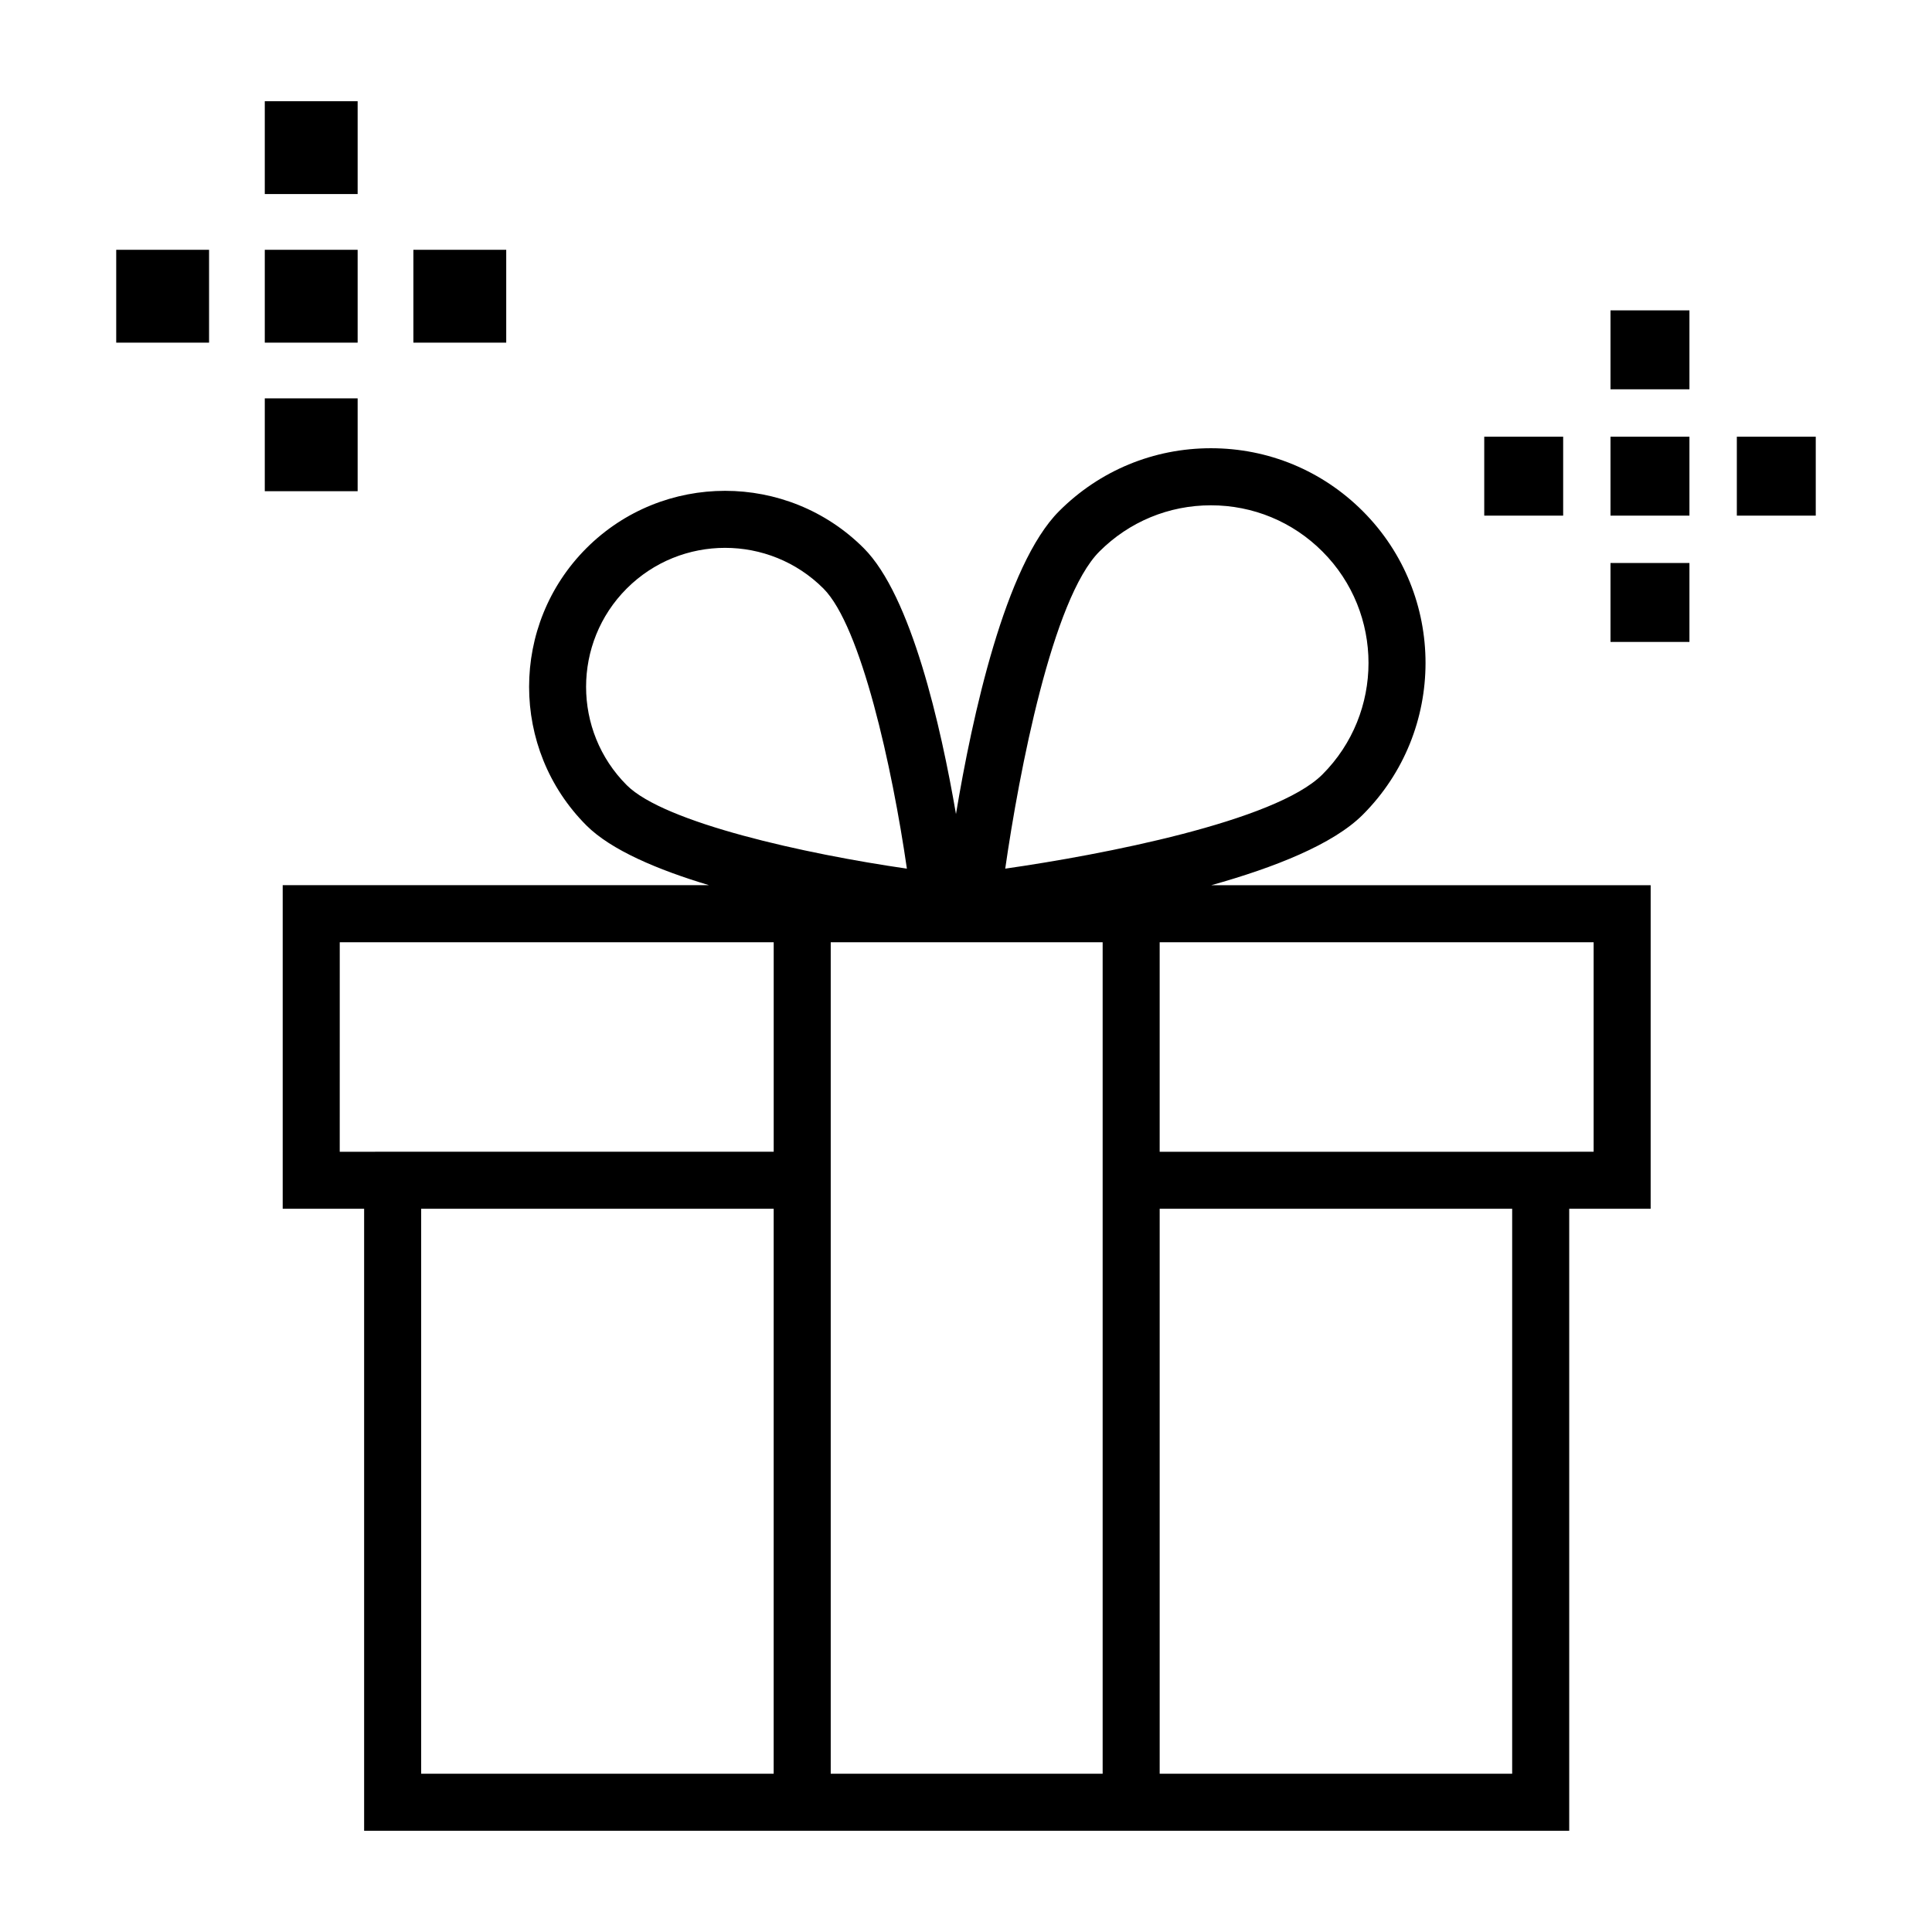 <?xml version="1.0" encoding="UTF-8"?>
<!-- The Best Svg Icon site in the world: iconSvg.co, Visit us! https://iconsvg.co -->
<svg fill="#000000" width="800px" height="800px" version="1.1" viewBox="144 144 512 512" xmlns="http://www.w3.org/2000/svg">
 <g>
  <path d="m218.92 464.34h21.578v164.83h319.36v-164.83h21.582l0.004-85.754h-116.43c16.727-4.68 32.301-10.832 40.129-18.668 22.184-22.184 22.184-58.281 0-80.465-10.746-10.746-25.039-16.668-40.234-16.668s-29.488 5.918-40.23 16.668c-14.309 14.309-23.035 54.422-27.336 80.277-4.016-23.375-11.836-57.852-24.441-70.461-20.262-20.262-53.234-20.258-73.492 0-20.258 20.258-20.258 53.227 0 73.484 6.508 6.504 18.844 11.734 32.469 15.824l-112.96 0.004zm130.11 149.72h-93.418v-149.72h93.422zm195.71 0h-93.414v-149.72h93.414zm21.59-220.36v55.523l-6.477 0.004h-108.53v-55.527zm-130.97-103.55c7.891-7.891 18.383-12.238 29.543-12.238 11.164 0 21.66 4.348 29.547 12.238 16.289 16.293 16.289 42.797 0 59.094-12.469 12.469-58.477 21.289-84.055 24.957 3.676-25.574 12.496-71.586 24.965-84.051zm0.852 103.55v220.35h-72.062v-220.35zm-126.12-41.625c-14.367-14.367-14.367-37.746 0-52.113 7.184-7.184 16.621-10.777 26.059-10.777 9.441 0 18.879 3.594 26.062 10.777 9.992 9.996 18.242 47.445 22.121 74.238-26.793-3.871-64.238-12.121-74.242-22.125zm-76.055 41.625h115v55.523l-108.54 0.004h-6.465z"/>
  <path d="m214.17 170.82h24.609v24.605h-24.609z"/>
  <path d="m253.55 210.2h24.605v24.605h-24.605z"/>
  <path d="m214.17 249.57h24.609v24.605h-24.609z"/>
  <path d="m174.8 210.2h24.605v24.605h-24.605z"/>
  <path d="m214.17 210.2h24.609v24.605h-24.609z"/>
  <path d="m570.8 226.25h20.918v20.918h-20.918z"/>
  <path d="m604.28 259.73h20.914v20.918h-20.914z"/>
  <path d="m570.8 293.2h20.918v20.918h-20.918z"/>
  <path d="m537.34 259.73h20.914v20.918h-20.914z"/>
  <path d="m570.8 259.73h20.918v20.918h-20.918z"/>
 </g>
</svg>